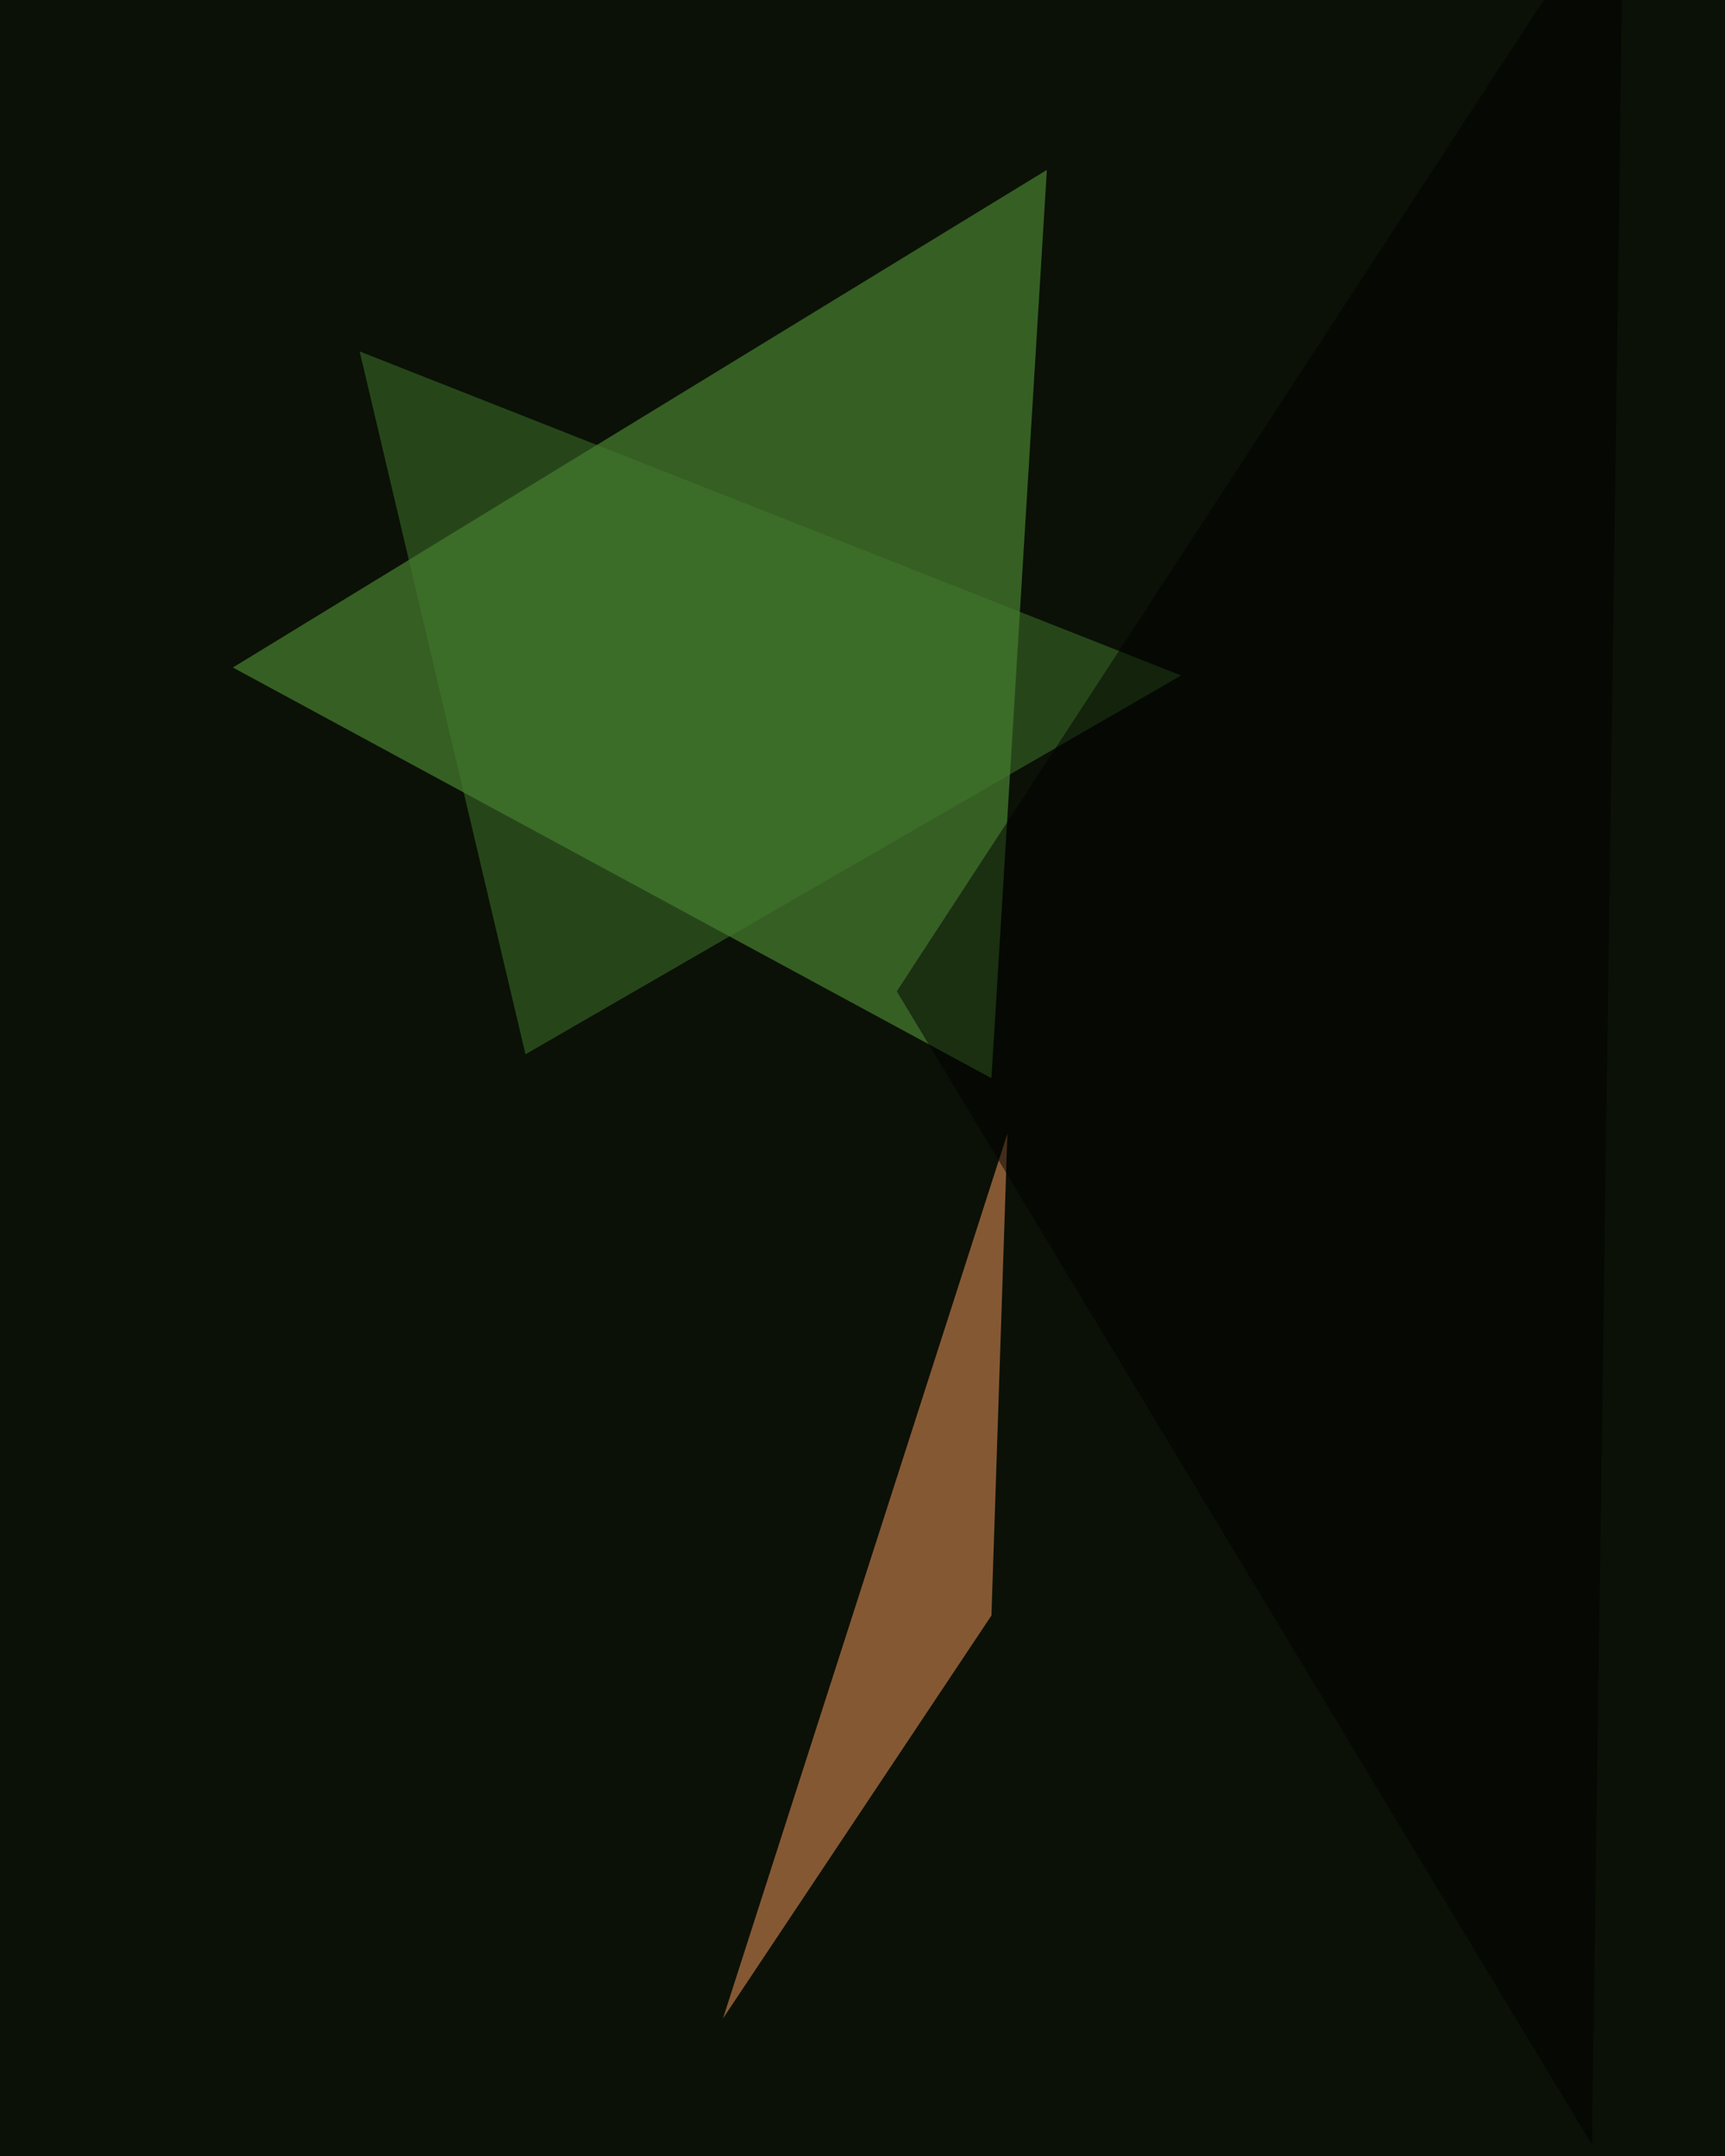 <svg xmlns="http://www.w3.org/2000/svg" width="800" height="1000" ><filter id="a"><feGaussianBlur stdDeviation="55"/></filter><rect width="100%" height="100%" fill="#0b1106"/><g filter="url(#a)"><g fill-opacity=".5"><path fill="#62ae43" d="M459.8 500.1l25.7-421.3L108 309.6z"/><path fill="#ffa063" d="M467.2 525.8l-7.4 223.5-124.5 186.9z"/><path fill="#427d2f" d="M547.8 313.3L166.8 163l76.9 326z"/><path d="M753-56.8L415.9 459.8l322.4 535z"/></g></g></svg>